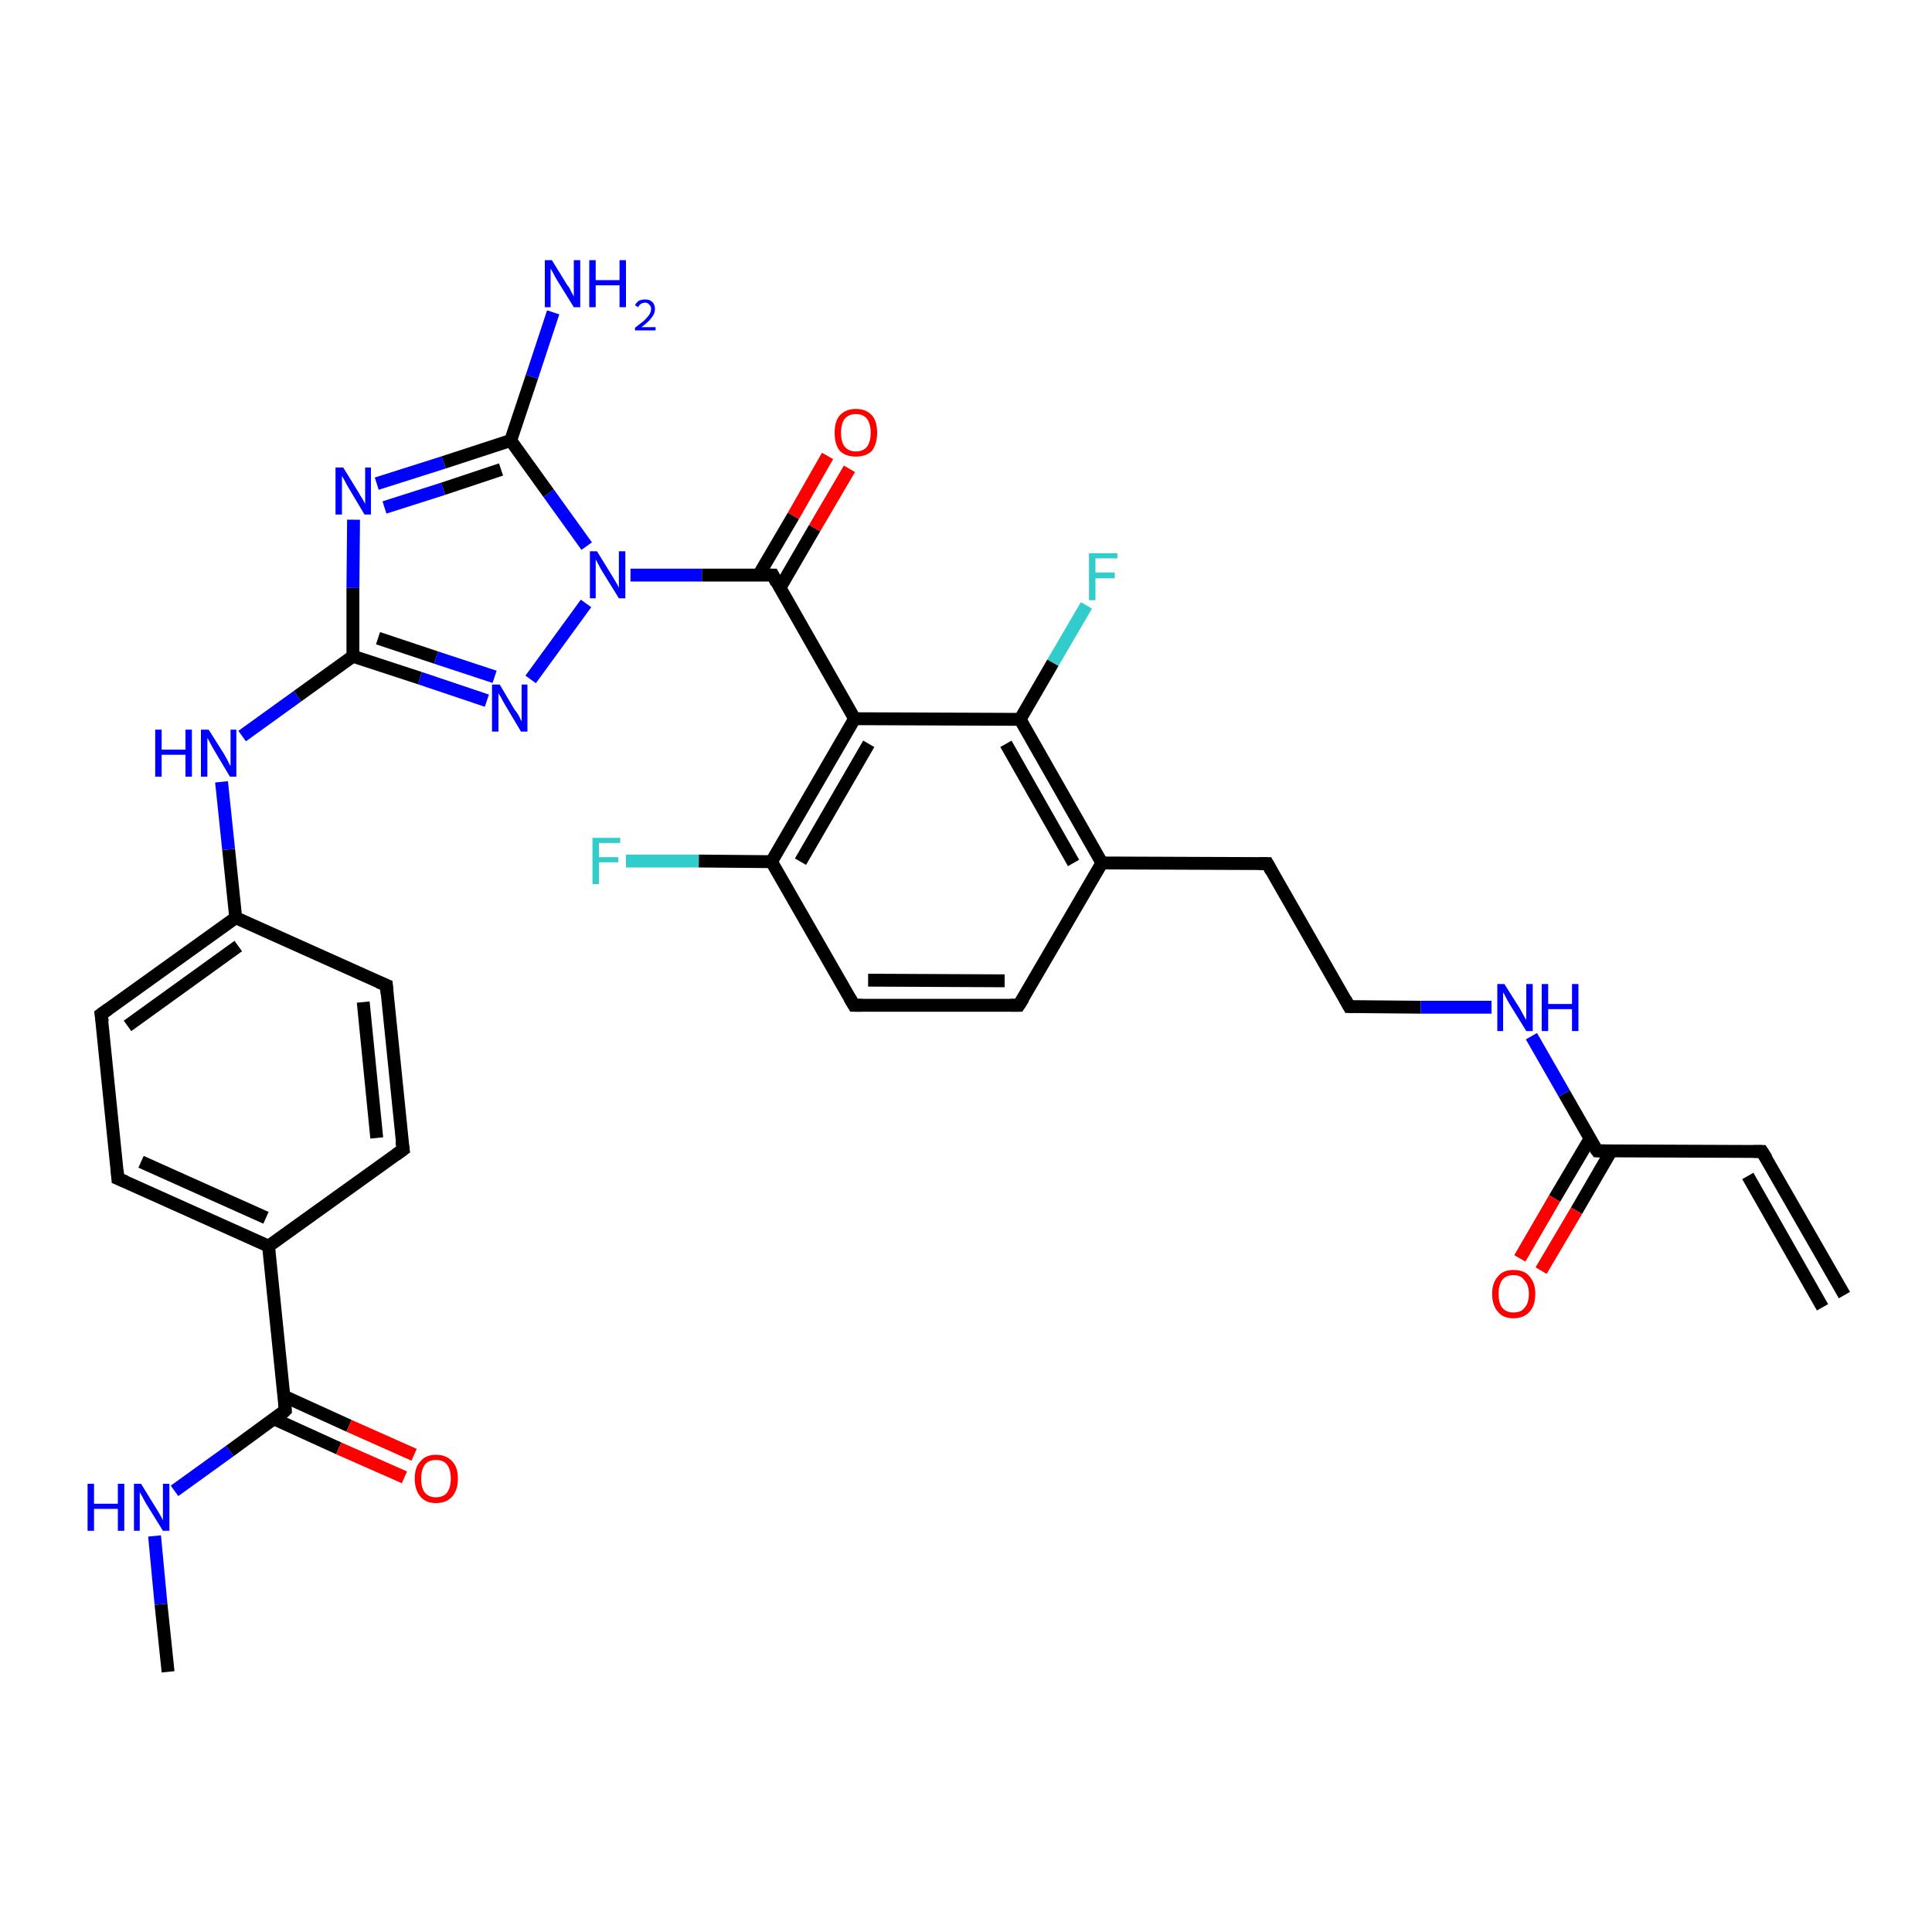 <?xml version='1.0' encoding='iso-8859-1'?>
<svg version='1.1' baseProfile='full'
              xmlns='http://www.w3.org/2000/svg'
                      xmlns:rdkit='http://www.rdkit.org/xml'
                      xmlns:xlink='http://www.w3.org/1999/xlink'
                  xml:space='preserve'
width='300px' height='300px' viewBox='0 0 300 300'>
<!-- END OF HEADER -->
<rect style='opacity:1.0;fill:#FFFFFF;stroke:none' width='300.0' height='300.0' x='0.0' y='0.0'> </rect>
<path class='bond-0 atom-0 atom-1' d='M 26.1,259.6 L 25.0,249.1' style='fill:none;fill-rule:evenodd;stroke:#000000;stroke-width:2.0px;stroke-linecap:butt;stroke-linejoin:miter;stroke-opacity:1' />
<path class='bond-0 atom-0 atom-1' d='M 25.0,249.1 L 24.0,238.5' style='fill:none;fill-rule:evenodd;stroke:#0000FF;stroke-width:2.0px;stroke-linecap:butt;stroke-linejoin:miter;stroke-opacity:1' />
<path class='bond-1 atom-1 atom-2' d='M 27.1,231.5 L 35.7,225.3' style='fill:none;fill-rule:evenodd;stroke:#0000FF;stroke-width:2.0px;stroke-linecap:butt;stroke-linejoin:miter;stroke-opacity:1' />
<path class='bond-1 atom-1 atom-2' d='M 35.7,225.3 L 44.3,219.0' style='fill:none;fill-rule:evenodd;stroke:#000000;stroke-width:2.0px;stroke-linecap:butt;stroke-linejoin:miter;stroke-opacity:1' />
<path class='bond-2 atom-2 atom-3' d='M 42.5,220.3 L 52.6,224.9' style='fill:none;fill-rule:evenodd;stroke:#000000;stroke-width:2.0px;stroke-linecap:butt;stroke-linejoin:miter;stroke-opacity:1' />
<path class='bond-2 atom-2 atom-3' d='M 52.6,224.9 L 62.8,229.4' style='fill:none;fill-rule:evenodd;stroke:#FF0000;stroke-width:2.0px;stroke-linecap:butt;stroke-linejoin:miter;stroke-opacity:1' />
<path class='bond-2 atom-2 atom-3' d='M 44.1,216.8 L 54.2,221.4' style='fill:none;fill-rule:evenodd;stroke:#000000;stroke-width:2.0px;stroke-linecap:butt;stroke-linejoin:miter;stroke-opacity:1' />
<path class='bond-2 atom-2 atom-3' d='M 54.2,221.4 L 64.3,225.9' style='fill:none;fill-rule:evenodd;stroke:#FF0000;stroke-width:2.0px;stroke-linecap:butt;stroke-linejoin:miter;stroke-opacity:1' />
<path class='bond-3 atom-2 atom-4' d='M 44.3,219.0 L 41.7,193.5' style='fill:none;fill-rule:evenodd;stroke:#000000;stroke-width:2.0px;stroke-linecap:butt;stroke-linejoin:miter;stroke-opacity:1' />
<path class='bond-4 atom-4 atom-5' d='M 41.7,193.5 L 18.3,183.0' style='fill:none;fill-rule:evenodd;stroke:#000000;stroke-width:2.0px;stroke-linecap:butt;stroke-linejoin:miter;stroke-opacity:1' />
<path class='bond-4 atom-4 atom-5' d='M 41.3,189.1 L 21.9,180.4' style='fill:none;fill-rule:evenodd;stroke:#000000;stroke-width:2.0px;stroke-linecap:butt;stroke-linejoin:miter;stroke-opacity:1' />
<path class='bond-5 atom-5 atom-6' d='M 18.3,183.0 L 15.7,157.5' style='fill:none;fill-rule:evenodd;stroke:#000000;stroke-width:2.0px;stroke-linecap:butt;stroke-linejoin:miter;stroke-opacity:1' />
<path class='bond-6 atom-6 atom-7' d='M 15.7,157.5 L 36.6,142.5' style='fill:none;fill-rule:evenodd;stroke:#000000;stroke-width:2.0px;stroke-linecap:butt;stroke-linejoin:miter;stroke-opacity:1' />
<path class='bond-6 atom-6 atom-7' d='M 19.8,159.3 L 37.0,146.9' style='fill:none;fill-rule:evenodd;stroke:#000000;stroke-width:2.0px;stroke-linecap:butt;stroke-linejoin:miter;stroke-opacity:1' />
<path class='bond-7 atom-7 atom-8' d='M 36.6,142.5 L 35.5,131.9' style='fill:none;fill-rule:evenodd;stroke:#000000;stroke-width:2.0px;stroke-linecap:butt;stroke-linejoin:miter;stroke-opacity:1' />
<path class='bond-7 atom-7 atom-8' d='M 35.5,131.9 L 34.4,121.4' style='fill:none;fill-rule:evenodd;stroke:#0000FF;stroke-width:2.0px;stroke-linecap:butt;stroke-linejoin:miter;stroke-opacity:1' />
<path class='bond-8 atom-8 atom-9' d='M 37.6,114.3 L 46.2,108.1' style='fill:none;fill-rule:evenodd;stroke:#0000FF;stroke-width:2.0px;stroke-linecap:butt;stroke-linejoin:miter;stroke-opacity:1' />
<path class='bond-8 atom-8 atom-9' d='M 46.2,108.1 L 54.8,101.9' style='fill:none;fill-rule:evenodd;stroke:#000000;stroke-width:2.0px;stroke-linecap:butt;stroke-linejoin:miter;stroke-opacity:1' />
<path class='bond-9 atom-9 atom-10' d='M 54.8,101.9 L 54.8,91.3' style='fill:none;fill-rule:evenodd;stroke:#000000;stroke-width:2.0px;stroke-linecap:butt;stroke-linejoin:miter;stroke-opacity:1' />
<path class='bond-9 atom-9 atom-10' d='M 54.8,91.3 L 54.9,80.7' style='fill:none;fill-rule:evenodd;stroke:#0000FF;stroke-width:2.0px;stroke-linecap:butt;stroke-linejoin:miter;stroke-opacity:1' />
<path class='bond-10 atom-10 atom-11' d='M 58.5,75.1 L 68.9,71.8' style='fill:none;fill-rule:evenodd;stroke:#0000FF;stroke-width:2.0px;stroke-linecap:butt;stroke-linejoin:miter;stroke-opacity:1' />
<path class='bond-10 atom-10 atom-11' d='M 68.9,71.8 L 79.3,68.4' style='fill:none;fill-rule:evenodd;stroke:#000000;stroke-width:2.0px;stroke-linecap:butt;stroke-linejoin:miter;stroke-opacity:1' />
<path class='bond-10 atom-10 atom-11' d='M 59.7,78.8 L 68.8,75.9' style='fill:none;fill-rule:evenodd;stroke:#0000FF;stroke-width:2.0px;stroke-linecap:butt;stroke-linejoin:miter;stroke-opacity:1' />
<path class='bond-10 atom-10 atom-11' d='M 68.8,75.9 L 77.8,72.9' style='fill:none;fill-rule:evenodd;stroke:#000000;stroke-width:2.0px;stroke-linecap:butt;stroke-linejoin:miter;stroke-opacity:1' />
<path class='bond-11 atom-11 atom-12' d='M 79.3,68.4 L 82.6,58.5' style='fill:none;fill-rule:evenodd;stroke:#000000;stroke-width:2.0px;stroke-linecap:butt;stroke-linejoin:miter;stroke-opacity:1' />
<path class='bond-11 atom-11 atom-12' d='M 82.6,58.5 L 85.9,48.5' style='fill:none;fill-rule:evenodd;stroke:#0000FF;stroke-width:2.0px;stroke-linecap:butt;stroke-linejoin:miter;stroke-opacity:1' />
<path class='bond-12 atom-11 atom-13' d='M 79.3,68.4 L 85.2,76.6' style='fill:none;fill-rule:evenodd;stroke:#000000;stroke-width:2.0px;stroke-linecap:butt;stroke-linejoin:miter;stroke-opacity:1' />
<path class='bond-12 atom-11 atom-13' d='M 85.2,76.6 L 91.1,84.8' style='fill:none;fill-rule:evenodd;stroke:#0000FF;stroke-width:2.0px;stroke-linecap:butt;stroke-linejoin:miter;stroke-opacity:1' />
<path class='bond-13 atom-13 atom-14' d='M 91.0,93.7 L 82.4,105.5' style='fill:none;fill-rule:evenodd;stroke:#0000FF;stroke-width:2.0px;stroke-linecap:butt;stroke-linejoin:miter;stroke-opacity:1' />
<path class='bond-14 atom-13 atom-15' d='M 97.9,89.3 L 109.0,89.3' style='fill:none;fill-rule:evenodd;stroke:#0000FF;stroke-width:2.0px;stroke-linecap:butt;stroke-linejoin:miter;stroke-opacity:1' />
<path class='bond-14 atom-13 atom-15' d='M 109.0,89.3 L 120.0,89.3' style='fill:none;fill-rule:evenodd;stroke:#000000;stroke-width:2.0px;stroke-linecap:butt;stroke-linejoin:miter;stroke-opacity:1' />
<path class='bond-15 atom-15 atom-16' d='M 121.1,91.3 L 126.5,82.0' style='fill:none;fill-rule:evenodd;stroke:#000000;stroke-width:2.0px;stroke-linecap:butt;stroke-linejoin:miter;stroke-opacity:1' />
<path class='bond-15 atom-15 atom-16' d='M 126.5,82.0 L 131.9,72.8' style='fill:none;fill-rule:evenodd;stroke:#FF0000;stroke-width:2.0px;stroke-linecap:butt;stroke-linejoin:miter;stroke-opacity:1' />
<path class='bond-15 atom-15 atom-16' d='M 117.8,89.3 L 123.2,80.1' style='fill:none;fill-rule:evenodd;stroke:#000000;stroke-width:2.0px;stroke-linecap:butt;stroke-linejoin:miter;stroke-opacity:1' />
<path class='bond-15 atom-15 atom-16' d='M 123.2,80.1 L 128.5,70.8' style='fill:none;fill-rule:evenodd;stroke:#FF0000;stroke-width:2.0px;stroke-linecap:butt;stroke-linejoin:miter;stroke-opacity:1' />
<path class='bond-16 atom-15 atom-17' d='M 120.0,89.3 L 132.7,111.6' style='fill:none;fill-rule:evenodd;stroke:#000000;stroke-width:2.0px;stroke-linecap:butt;stroke-linejoin:miter;stroke-opacity:1' />
<path class='bond-17 atom-17 atom-18' d='M 132.7,111.6 L 119.8,133.8' style='fill:none;fill-rule:evenodd;stroke:#000000;stroke-width:2.0px;stroke-linecap:butt;stroke-linejoin:miter;stroke-opacity:1' />
<path class='bond-17 atom-17 atom-18' d='M 134.9,115.5 L 124.3,133.8' style='fill:none;fill-rule:evenodd;stroke:#000000;stroke-width:2.0px;stroke-linecap:butt;stroke-linejoin:miter;stroke-opacity:1' />
<path class='bond-18 atom-18 atom-19' d='M 119.8,133.8 L 108.5,133.7' style='fill:none;fill-rule:evenodd;stroke:#000000;stroke-width:2.0px;stroke-linecap:butt;stroke-linejoin:miter;stroke-opacity:1' />
<path class='bond-18 atom-18 atom-19' d='M 108.5,133.7 L 97.2,133.7' style='fill:none;fill-rule:evenodd;stroke:#33CCCC;stroke-width:2.0px;stroke-linecap:butt;stroke-linejoin:miter;stroke-opacity:1' />
<path class='bond-19 atom-18 atom-20' d='M 119.8,133.8 L 132.6,156.1' style='fill:none;fill-rule:evenodd;stroke:#000000;stroke-width:2.0px;stroke-linecap:butt;stroke-linejoin:miter;stroke-opacity:1' />
<path class='bond-20 atom-20 atom-21' d='M 132.6,156.1 L 158.2,156.1' style='fill:none;fill-rule:evenodd;stroke:#000000;stroke-width:2.0px;stroke-linecap:butt;stroke-linejoin:miter;stroke-opacity:1' />
<path class='bond-20 atom-20 atom-21' d='M 134.8,152.2 L 156.0,152.3' style='fill:none;fill-rule:evenodd;stroke:#000000;stroke-width:2.0px;stroke-linecap:butt;stroke-linejoin:miter;stroke-opacity:1' />
<path class='bond-21 atom-21 atom-22' d='M 158.2,156.1 L 171.1,134.0' style='fill:none;fill-rule:evenodd;stroke:#000000;stroke-width:2.0px;stroke-linecap:butt;stroke-linejoin:miter;stroke-opacity:1' />
<path class='bond-22 atom-22 atom-23' d='M 171.1,134.0 L 196.8,134.1' style='fill:none;fill-rule:evenodd;stroke:#000000;stroke-width:2.0px;stroke-linecap:butt;stroke-linejoin:miter;stroke-opacity:1' />
<path class='bond-23 atom-23 atom-24' d='M 196.8,134.1 L 209.5,156.3' style='fill:none;fill-rule:evenodd;stroke:#000000;stroke-width:2.0px;stroke-linecap:butt;stroke-linejoin:miter;stroke-opacity:1' />
<path class='bond-24 atom-24 atom-25' d='M 209.5,156.3 L 220.6,156.4' style='fill:none;fill-rule:evenodd;stroke:#000000;stroke-width:2.0px;stroke-linecap:butt;stroke-linejoin:miter;stroke-opacity:1' />
<path class='bond-24 atom-24 atom-25' d='M 220.6,156.4 L 231.6,156.4' style='fill:none;fill-rule:evenodd;stroke:#0000FF;stroke-width:2.0px;stroke-linecap:butt;stroke-linejoin:miter;stroke-opacity:1' />
<path class='bond-25 atom-25 atom-26' d='M 237.8,160.9 L 242.9,169.8' style='fill:none;fill-rule:evenodd;stroke:#0000FF;stroke-width:2.0px;stroke-linecap:butt;stroke-linejoin:miter;stroke-opacity:1' />
<path class='bond-25 atom-25 atom-26' d='M 242.9,169.8 L 248.0,178.7' style='fill:none;fill-rule:evenodd;stroke:#000000;stroke-width:2.0px;stroke-linecap:butt;stroke-linejoin:miter;stroke-opacity:1' />
<path class='bond-26 atom-26 atom-27' d='M 246.9,176.8 L 241.4,186.1' style='fill:none;fill-rule:evenodd;stroke:#000000;stroke-width:2.0px;stroke-linecap:butt;stroke-linejoin:miter;stroke-opacity:1' />
<path class='bond-26 atom-26 atom-27' d='M 241.4,186.1 L 236.0,195.4' style='fill:none;fill-rule:evenodd;stroke:#FF0000;stroke-width:2.0px;stroke-linecap:butt;stroke-linejoin:miter;stroke-opacity:1' />
<path class='bond-26 atom-26 atom-27' d='M 250.2,178.7 L 244.8,188.0' style='fill:none;fill-rule:evenodd;stroke:#000000;stroke-width:2.0px;stroke-linecap:butt;stroke-linejoin:miter;stroke-opacity:1' />
<path class='bond-26 atom-26 atom-27' d='M 244.8,188.0 L 239.3,197.3' style='fill:none;fill-rule:evenodd;stroke:#FF0000;stroke-width:2.0px;stroke-linecap:butt;stroke-linejoin:miter;stroke-opacity:1' />
<path class='bond-27 atom-26 atom-28' d='M 248.0,178.7 L 273.6,178.8' style='fill:none;fill-rule:evenodd;stroke:#000000;stroke-width:2.0px;stroke-linecap:butt;stroke-linejoin:miter;stroke-opacity:1' />
<path class='bond-28 atom-28 atom-29' d='M 273.6,178.8 L 286.4,201.1' style='fill:none;fill-rule:evenodd;stroke:#000000;stroke-width:2.0px;stroke-linecap:butt;stroke-linejoin:miter;stroke-opacity:1' />
<path class='bond-28 atom-28 atom-29' d='M 271.4,182.6 L 283.0,203.0' style='fill:none;fill-rule:evenodd;stroke:#000000;stroke-width:2.0px;stroke-linecap:butt;stroke-linejoin:miter;stroke-opacity:1' />
<path class='bond-29 atom-22 atom-30' d='M 171.1,134.0 L 158.4,111.7' style='fill:none;fill-rule:evenodd;stroke:#000000;stroke-width:2.0px;stroke-linecap:butt;stroke-linejoin:miter;stroke-opacity:1' />
<path class='bond-29 atom-22 atom-30' d='M 166.7,134.0 L 156.2,115.5' style='fill:none;fill-rule:evenodd;stroke:#000000;stroke-width:2.0px;stroke-linecap:butt;stroke-linejoin:miter;stroke-opacity:1' />
<path class='bond-30 atom-30 atom-31' d='M 158.4,111.7 L 163.5,102.9' style='fill:none;fill-rule:evenodd;stroke:#000000;stroke-width:2.0px;stroke-linecap:butt;stroke-linejoin:miter;stroke-opacity:1' />
<path class='bond-30 atom-30 atom-31' d='M 163.5,102.9 L 168.7,94.0' style='fill:none;fill-rule:evenodd;stroke:#33CCCC;stroke-width:2.0px;stroke-linecap:butt;stroke-linejoin:miter;stroke-opacity:1' />
<path class='bond-31 atom-7 atom-32' d='M 36.6,142.5 L 60.0,153.0' style='fill:none;fill-rule:evenodd;stroke:#000000;stroke-width:2.0px;stroke-linecap:butt;stroke-linejoin:miter;stroke-opacity:1' />
<path class='bond-32 atom-32 atom-33' d='M 60.0,153.0 L 62.6,178.5' style='fill:none;fill-rule:evenodd;stroke:#000000;stroke-width:2.0px;stroke-linecap:butt;stroke-linejoin:miter;stroke-opacity:1' />
<path class='bond-32 atom-32 atom-33' d='M 56.4,155.6 L 58.5,176.7' style='fill:none;fill-rule:evenodd;stroke:#000000;stroke-width:2.0px;stroke-linecap:butt;stroke-linejoin:miter;stroke-opacity:1' />
<path class='bond-33 atom-33 atom-4' d='M 62.6,178.5 L 41.7,193.5' style='fill:none;fill-rule:evenodd;stroke:#000000;stroke-width:2.0px;stroke-linecap:butt;stroke-linejoin:miter;stroke-opacity:1' />
<path class='bond-34 atom-14 atom-9' d='M 75.6,108.8 L 65.2,105.3' style='fill:none;fill-rule:evenodd;stroke:#0000FF;stroke-width:2.0px;stroke-linecap:butt;stroke-linejoin:miter;stroke-opacity:1' />
<path class='bond-34 atom-14 atom-9' d='M 65.2,105.3 L 54.8,101.9' style='fill:none;fill-rule:evenodd;stroke:#000000;stroke-width:2.0px;stroke-linecap:butt;stroke-linejoin:miter;stroke-opacity:1' />
<path class='bond-34 atom-14 atom-9' d='M 76.8,105.1 L 67.7,102.1' style='fill:none;fill-rule:evenodd;stroke:#0000FF;stroke-width:2.0px;stroke-linecap:butt;stroke-linejoin:miter;stroke-opacity:1' />
<path class='bond-34 atom-14 atom-9' d='M 67.7,102.1 L 58.7,99.1' style='fill:none;fill-rule:evenodd;stroke:#000000;stroke-width:2.0px;stroke-linecap:butt;stroke-linejoin:miter;stroke-opacity:1' />
<path class='bond-35 atom-30 atom-17' d='M 158.4,111.7 L 132.7,111.6' style='fill:none;fill-rule:evenodd;stroke:#000000;stroke-width:2.0px;stroke-linecap:butt;stroke-linejoin:miter;stroke-opacity:1' />
<path d='M 43.9,219.4 L 44.3,219.0 L 44.2,217.8' style='fill:none;stroke:#000000;stroke-width:2.0px;stroke-linecap:butt;stroke-linejoin:miter;stroke-opacity:1;' />
<path d='M 19.5,183.5 L 18.3,183.0 L 18.2,181.7' style='fill:none;stroke:#000000;stroke-width:2.0px;stroke-linecap:butt;stroke-linejoin:miter;stroke-opacity:1;' />
<path d='M 15.9,158.7 L 15.7,157.5 L 16.8,156.7' style='fill:none;stroke:#000000;stroke-width:2.0px;stroke-linecap:butt;stroke-linejoin:miter;stroke-opacity:1;' />
<path d='M 119.4,89.3 L 120.0,89.3 L 120.6,90.5' style='fill:none;stroke:#000000;stroke-width:2.0px;stroke-linecap:butt;stroke-linejoin:miter;stroke-opacity:1;' />
<path d='M 131.9,154.9 L 132.6,156.1 L 133.9,156.1' style='fill:none;stroke:#000000;stroke-width:2.0px;stroke-linecap:butt;stroke-linejoin:miter;stroke-opacity:1;' />
<path d='M 156.9,156.1 L 158.2,156.1 L 158.9,155.0' style='fill:none;stroke:#000000;stroke-width:2.0px;stroke-linecap:butt;stroke-linejoin:miter;stroke-opacity:1;' />
<path d='M 195.5,134.1 L 196.8,134.1 L 197.4,135.2' style='fill:none;stroke:#000000;stroke-width:2.0px;stroke-linecap:butt;stroke-linejoin:miter;stroke-opacity:1;' />
<path d='M 208.9,155.2 L 209.5,156.3 L 210.1,156.3' style='fill:none;stroke:#000000;stroke-width:2.0px;stroke-linecap:butt;stroke-linejoin:miter;stroke-opacity:1;' />
<path d='M 247.7,178.3 L 248.0,178.7 L 249.2,178.7' style='fill:none;stroke:#000000;stroke-width:2.0px;stroke-linecap:butt;stroke-linejoin:miter;stroke-opacity:1;' />
<path d='M 272.3,178.8 L 273.6,178.8 L 274.3,179.9' style='fill:none;stroke:#000000;stroke-width:2.0px;stroke-linecap:butt;stroke-linejoin:miter;stroke-opacity:1;' />
<path d='M 58.8,152.5 L 60.0,153.0 L 60.1,154.3' style='fill:none;stroke:#000000;stroke-width:2.0px;stroke-linecap:butt;stroke-linejoin:miter;stroke-opacity:1;' />
<path d='M 62.4,177.2 L 62.6,178.5 L 61.5,179.3' style='fill:none;stroke:#000000;stroke-width:2.0px;stroke-linecap:butt;stroke-linejoin:miter;stroke-opacity:1;' />
<path class='atom-1' d='M 13.6 230.4
L 14.6 230.4
L 14.6 233.5
L 18.3 233.5
L 18.3 230.4
L 19.3 230.4
L 19.3 237.7
L 18.3 237.7
L 18.3 234.3
L 14.6 234.3
L 14.6 237.7
L 13.6 237.7
L 13.6 230.4
' fill='#0000FF'/>
<path class='atom-1' d='M 21.9 230.4
L 24.3 234.3
Q 24.5 234.6, 24.9 235.3
Q 25.3 236.0, 25.3 236.1
L 25.3 230.4
L 26.3 230.4
L 26.3 237.7
L 25.3 237.7
L 22.7 233.5
Q 22.4 233.0, 22.1 232.4
Q 21.8 231.9, 21.7 231.7
L 21.7 237.7
L 20.8 237.7
L 20.8 230.4
L 21.9 230.4
' fill='#0000FF'/>
<path class='atom-3' d='M 64.4 229.6
Q 64.4 227.8, 65.3 226.9
Q 66.1 225.9, 67.7 225.9
Q 69.3 225.9, 70.2 226.9
Q 71.1 227.8, 71.1 229.6
Q 71.1 231.4, 70.2 232.4
Q 69.3 233.4, 67.7 233.4
Q 66.1 233.4, 65.3 232.4
Q 64.4 231.4, 64.4 229.6
M 67.7 232.5
Q 68.8 232.5, 69.4 231.8
Q 70.0 231.0, 70.0 229.6
Q 70.0 228.2, 69.4 227.4
Q 68.8 226.7, 67.7 226.7
Q 66.6 226.7, 66.0 227.4
Q 65.4 228.2, 65.4 229.6
Q 65.4 231.1, 66.0 231.8
Q 66.6 232.5, 67.7 232.5
' fill='#FF0000'/>
<path class='atom-8' d='M 24.1 113.3
L 25.1 113.3
L 25.1 116.4
L 28.8 116.4
L 28.8 113.3
L 29.8 113.3
L 29.8 120.6
L 28.8 120.6
L 28.8 117.2
L 25.1 117.2
L 25.1 120.6
L 24.1 120.6
L 24.1 113.3
' fill='#0000FF'/>
<path class='atom-8' d='M 32.4 113.3
L 34.8 117.1
Q 35.0 117.5, 35.4 118.2
Q 35.7 118.9, 35.8 118.9
L 35.8 113.3
L 36.7 113.3
L 36.7 120.6
L 35.7 120.6
L 33.2 116.4
Q 32.9 115.9, 32.6 115.3
Q 32.3 114.7, 32.2 114.6
L 32.2 120.6
L 31.2 120.6
L 31.2 113.3
L 32.4 113.3
' fill='#0000FF'/>
<path class='atom-10' d='M 53.3 72.6
L 55.7 76.5
Q 55.9 76.9, 56.3 77.5
Q 56.7 78.2, 56.7 78.3
L 56.7 72.6
L 57.6 72.6
L 57.6 79.9
L 56.6 79.9
L 54.1 75.7
Q 53.8 75.2, 53.5 74.6
Q 53.2 74.1, 53.1 73.9
L 53.1 79.9
L 52.1 79.9
L 52.1 72.6
L 53.3 72.6
' fill='#0000FF'/>
<path class='atom-12' d='M 85.7 40.4
L 88.1 44.3
Q 88.4 44.6, 88.7 45.3
Q 89.1 46.0, 89.1 46.1
L 89.1 40.4
L 90.1 40.4
L 90.1 47.7
L 89.1 47.7
L 86.5 43.5
Q 86.2 43.0, 85.9 42.4
Q 85.6 41.9, 85.5 41.7
L 85.5 47.7
L 84.6 47.7
L 84.6 40.4
L 85.7 40.4
' fill='#0000FF'/>
<path class='atom-12' d='M 91.5 40.4
L 92.5 40.4
L 92.5 43.5
L 96.2 43.5
L 96.2 40.4
L 97.2 40.4
L 97.2 47.7
L 96.2 47.7
L 96.2 44.3
L 92.5 44.3
L 92.5 47.7
L 91.5 47.7
L 91.5 40.4
' fill='#0000FF'/>
<path class='atom-12' d='M 98.6 47.4
Q 98.8 47.0, 99.2 46.7
Q 99.6 46.5, 100.2 46.5
Q 100.9 46.5, 101.3 46.9
Q 101.7 47.3, 101.7 48.0
Q 101.7 48.7, 101.2 49.3
Q 100.7 50.0, 99.6 50.8
L 101.8 50.8
L 101.8 51.3
L 98.6 51.3
L 98.6 50.9
Q 99.5 50.2, 100.0 49.8
Q 100.5 49.3, 100.8 48.9
Q 101.1 48.4, 101.1 48.0
Q 101.1 47.5, 100.8 47.3
Q 100.6 47.0, 100.2 47.0
Q 99.8 47.0, 99.5 47.2
Q 99.3 47.3, 99.1 47.7
L 98.6 47.4
' fill='#0000FF'/>
<path class='atom-13' d='M 92.7 85.6
L 95.1 89.5
Q 95.3 89.8, 95.7 90.5
Q 96.1 91.2, 96.1 91.3
L 96.1 85.6
L 97.1 85.6
L 97.1 92.9
L 96.1 92.9
L 93.5 88.7
Q 93.2 88.2, 92.9 87.6
Q 92.6 87.0, 92.5 86.9
L 92.5 92.9
L 91.6 92.9
L 91.6 85.6
L 92.7 85.6
' fill='#0000FF'/>
<path class='atom-14' d='M 77.6 106.3
L 79.9 110.2
Q 80.2 110.5, 80.6 111.2
Q 80.9 111.9, 81.0 112.0
L 81.0 106.3
L 81.9 106.3
L 81.9 113.6
L 80.9 113.6
L 78.4 109.4
Q 78.1 108.9, 77.8 108.3
Q 77.4 107.7, 77.4 107.6
L 77.4 113.6
L 76.4 113.6
L 76.4 106.3
L 77.6 106.3
' fill='#0000FF'/>
<path class='atom-16' d='M 129.6 67.2
Q 129.6 65.4, 130.4 64.5
Q 131.3 63.5, 132.9 63.5
Q 134.5 63.5, 135.4 64.5
Q 136.2 65.4, 136.2 67.2
Q 136.2 68.9, 135.4 70.0
Q 134.5 70.9, 132.9 70.9
Q 131.3 70.9, 130.4 70.0
Q 129.6 69.0, 129.6 67.2
M 132.9 70.1
Q 134.0 70.1, 134.6 69.4
Q 135.2 68.6, 135.2 67.2
Q 135.2 65.8, 134.6 65.0
Q 134.0 64.3, 132.9 64.3
Q 131.8 64.3, 131.2 65.0
Q 130.6 65.7, 130.6 67.2
Q 130.6 68.7, 131.2 69.4
Q 131.8 70.1, 132.9 70.1
' fill='#FF0000'/>
<path class='atom-19' d='M 92.0 130.1
L 96.3 130.1
L 96.3 130.9
L 93.0 130.9
L 93.0 133.1
L 96.0 133.1
L 96.0 133.9
L 93.0 133.9
L 93.0 137.3
L 92.0 137.3
L 92.0 130.1
' fill='#33CCCC'/>
<path class='atom-25' d='M 233.6 152.8
L 236.0 156.6
Q 236.2 157.0, 236.6 157.7
Q 237.0 158.4, 237.0 158.4
L 237.0 152.8
L 238.0 152.8
L 238.0 160.1
L 237.0 160.1
L 234.4 155.9
Q 234.1 155.4, 233.8 154.8
Q 233.5 154.2, 233.4 154.1
L 233.4 160.1
L 232.5 160.1
L 232.5 152.8
L 233.6 152.8
' fill='#0000FF'/>
<path class='atom-25' d='M 239.4 152.8
L 240.4 152.8
L 240.4 155.9
L 244.1 155.9
L 244.1 152.8
L 245.1 152.8
L 245.1 160.1
L 244.1 160.1
L 244.1 156.7
L 240.4 156.7
L 240.4 160.1
L 239.4 160.1
L 239.4 152.8
' fill='#0000FF'/>
<path class='atom-27' d='M 231.7 200.9
Q 231.7 199.2, 232.6 198.2
Q 233.4 197.2, 235.0 197.2
Q 236.7 197.2, 237.5 198.2
Q 238.4 199.2, 238.4 200.9
Q 238.4 202.7, 237.5 203.7
Q 236.6 204.7, 235.0 204.7
Q 233.4 204.7, 232.6 203.7
Q 231.7 202.7, 231.7 200.9
M 235.0 203.8
Q 236.2 203.8, 236.7 203.1
Q 237.4 202.4, 237.4 200.9
Q 237.4 199.5, 236.7 198.8
Q 236.2 198.0, 235.0 198.0
Q 233.9 198.0, 233.3 198.7
Q 232.7 199.5, 232.7 200.9
Q 232.7 202.4, 233.3 203.1
Q 233.9 203.8, 235.0 203.8
' fill='#FF0000'/>
<path class='atom-31' d='M 169.1 85.9
L 173.5 85.9
L 173.5 86.7
L 170.1 86.7
L 170.1 88.9
L 173.1 88.9
L 173.1 89.8
L 170.1 89.8
L 170.1 93.2
L 169.1 93.2
L 169.1 85.9
' fill='#33CCCC'/>
</svg>
